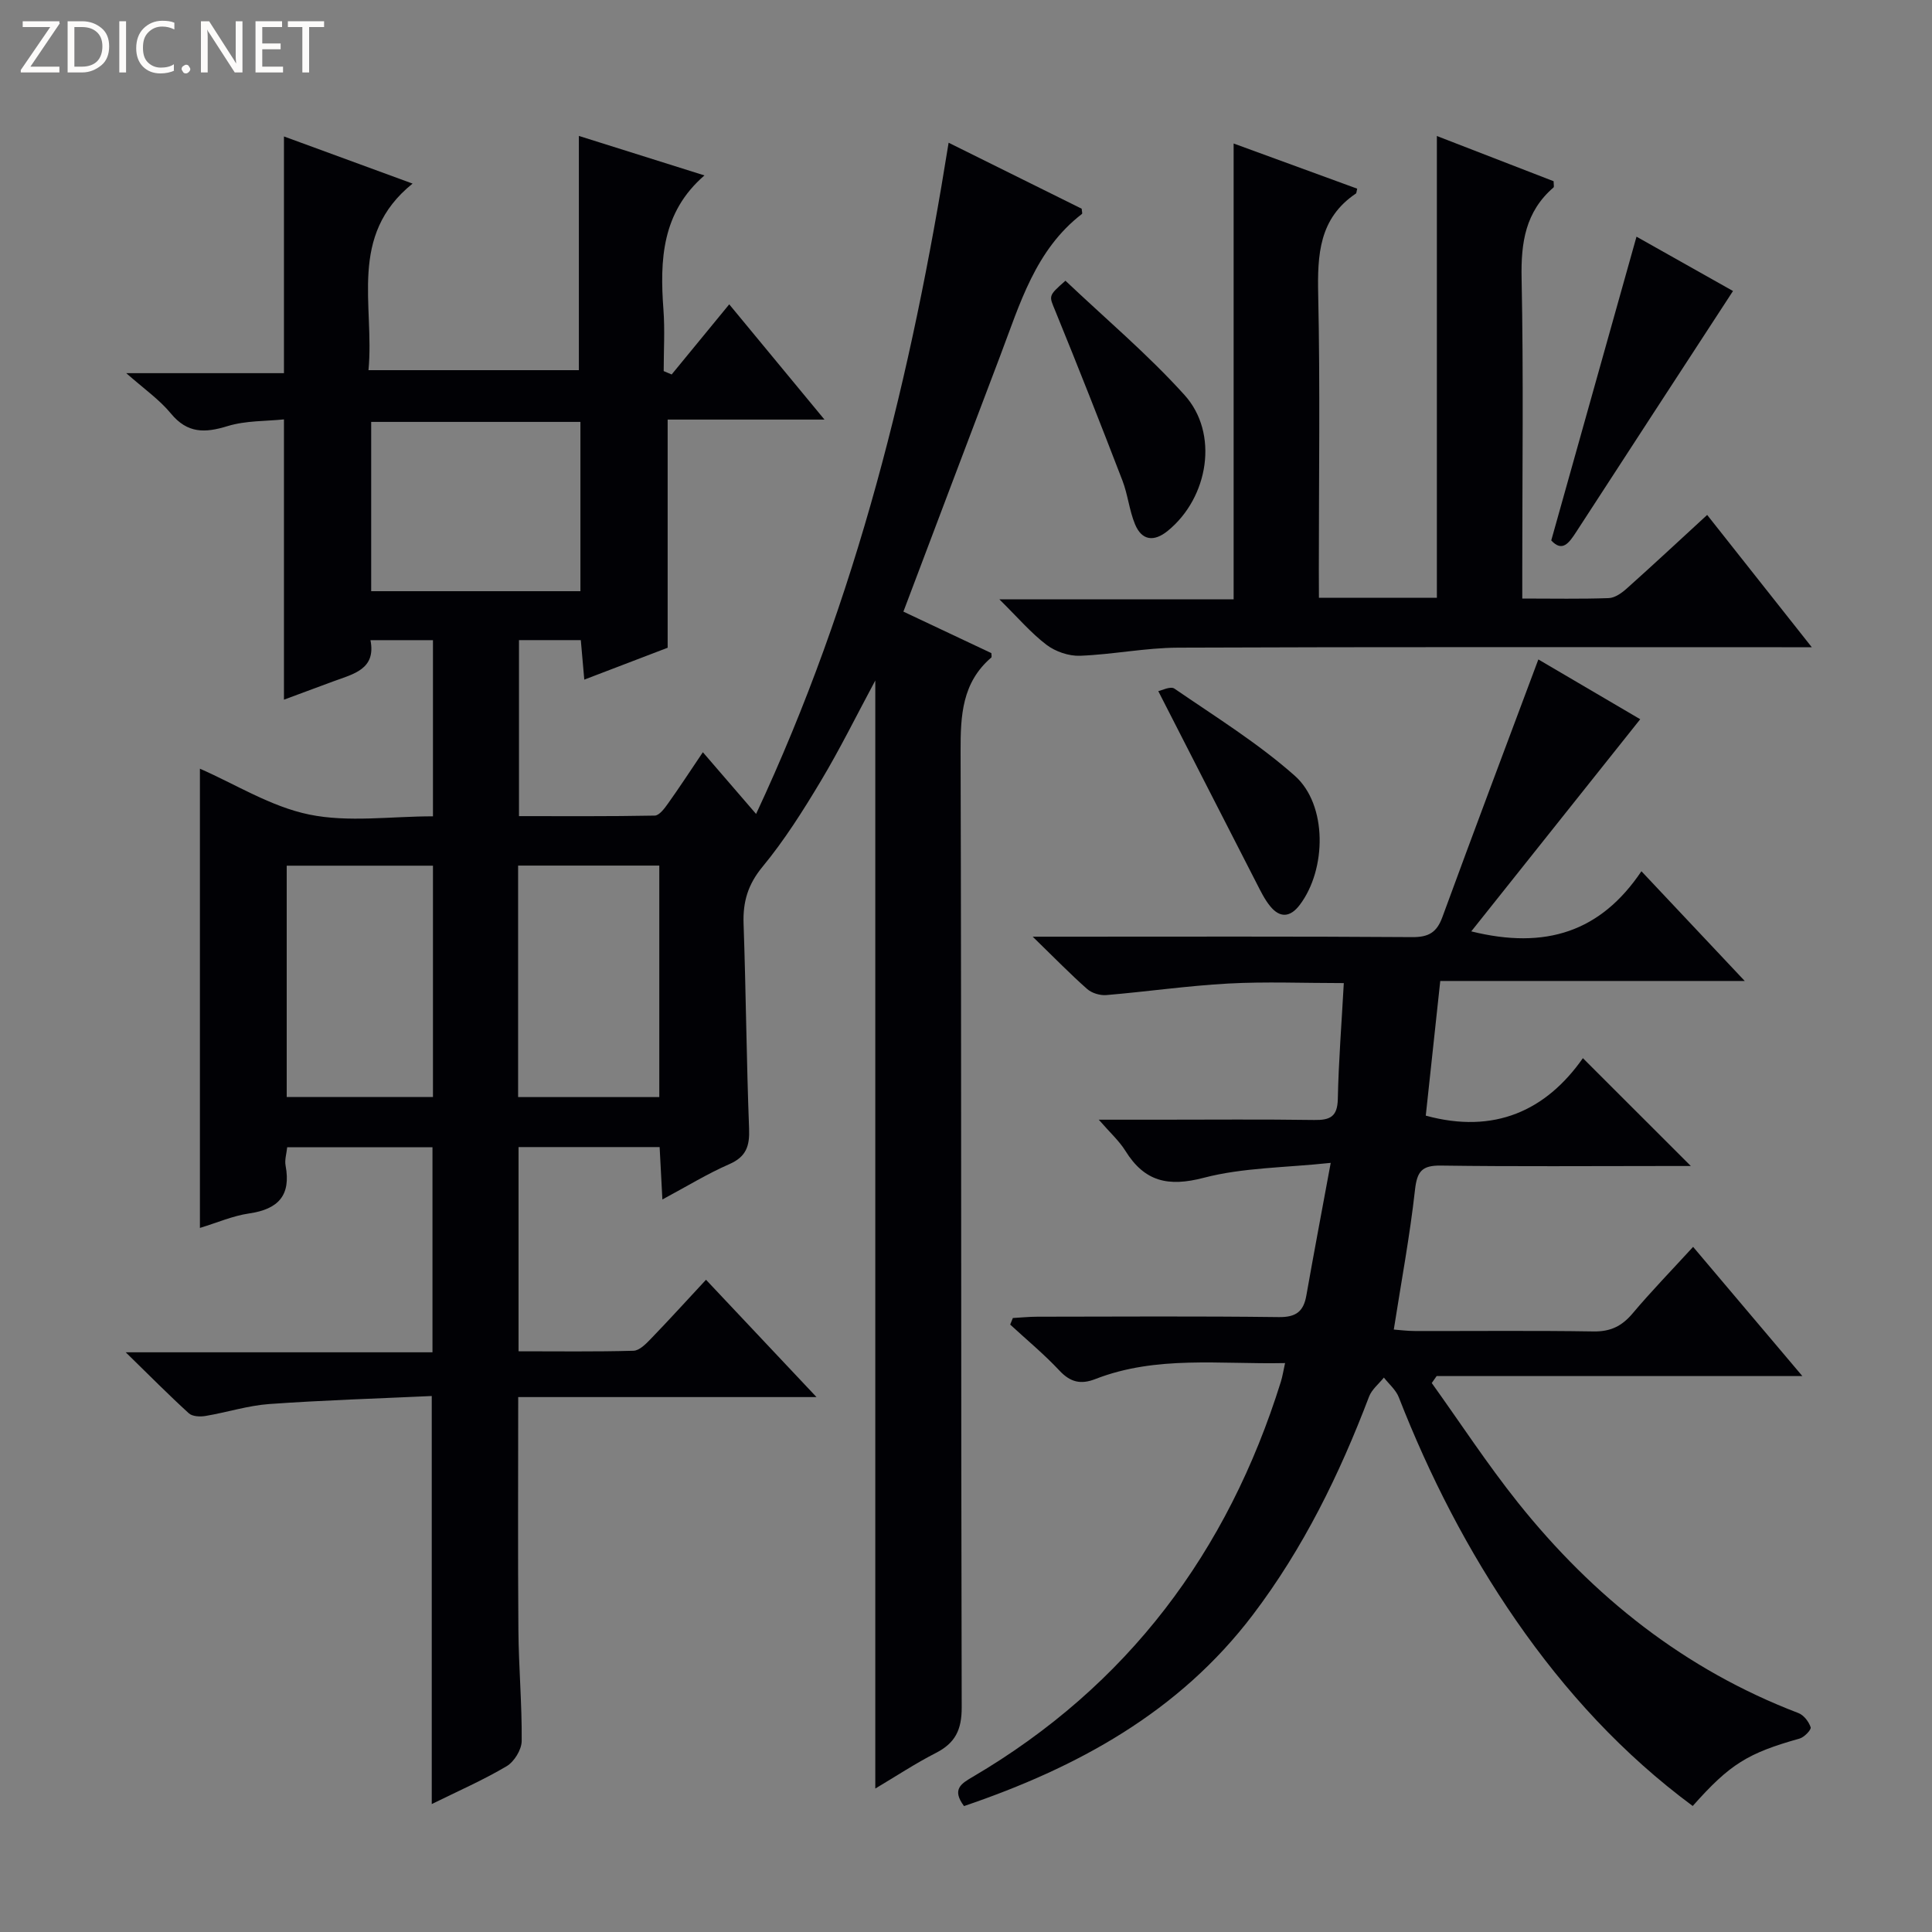 <svg enable-background="new 0 0 400 400" viewBox="0 0 400 400" xmlns="http://www.w3.org/2000/svg"><rect x="0" y="0" width="400" height="400" fill="#808080" stroke="none"/><g fill="#fcfbfa"><path d="m12.4 4.8-6.1 9h6v1.2h-8v-.5l6.1-8.9h-5.7v-1.2h7.6v.4z"/><path d="m14 15v-10.6h3c1.6 0 2.9.5 4 1.4s1.6 2.2 1.6 3.8-.5 3-1.6 3.9-2.4 1.5-4 1.5zm1.4-9.4v8.2h1.6c1.3 0 2.4-.4 3.1-1.1s1.1-1.8 1.1-3.1-.4-2.3-1.2-3-1.8-1-3.1-1z"/><path d="m26.1 4.4v10.6h-1.4v-10.6z"/><path d="m36.1 14.6c-.8.4-1.8.6-2.9.6-1.5 0-2.7-.5-3.6-1.4s-1.4-2.2-1.4-3.8c0-1.7.5-3.1 1.5-4.1s2.3-1.6 3.9-1.6c1 0 1.8.1 2.5.4v1.4c-.8-.4-1.6-.6-2.5-.6-1.2 0-2.1.4-2.9 1.2s-1.1 1.8-1.1 3.2c0 1.3.3 2.3 1 3s1.6 1.1 2.7 1.1c1 0 2-.2 2.7-.7v1.3z"/><path d="m37.6 14.3c0-.2.1-.5.3-.6s.4-.3.6-.3c.3 0 .5.1.6.3s.3.4.3.6-.1.4-.3.6-.4.3-.6.3c-.3 0-.5-.1-.6-.3s-.3-.4-.3-.6z"/><path d="m50.2 15h-1.6l-5.3-8.2c-.2-.2-.3-.5-.4-.7 0 .2.1.7.1 1.5v7.4h-1.4v-10.6h1.7l5.2 8.1c.2.4.4.6.4.7 0-.3-.1-.8-.1-1.5v-7.3h1.4z"/><path d="m58.6 15h-5.7v-10.6h5.5v1.2h-4.1v3.4h3.8v1.2h-3.8v3.6h4.3z"/><path d="m67.1 5.6h-3.1v9.4h-1.4v-9.4h-3v-1.2h7.5z"/></g><path d="m181.22 140.89c-3.89 7.24-7.32 14.21-11.3 20.85-3.67 6.13-7.53 12.24-12.06 17.73-3.02 3.66-4.07 7.25-3.91 11.78.49 14.14.6 28.29 1.14 42.42.14 3.58-.57 5.82-4.1 7.36-4.54 1.98-8.79 4.6-13.85 7.31-.2-3.9-.38-7.23-.57-10.85-9.82 0-19.38 0-29.21 0v42.28c7.94 0 15.87.11 23.79-.11 1.22-.03 2.57-1.4 3.56-2.43 3.8-3.93 7.47-7.98 11.46-12.27 7.75 8.22 14.8 15.71 22.88 24.29-21.38 0-41.5 0-61.76 0 0 16.66-.09 32.47.04 48.28.06 7.65.75 15.29.68 22.94-.02 1.79-1.55 4.27-3.11 5.2-4.82 2.86-9.99 5.12-15.51 7.84 0-28.19 0-55.82 0-84.48-11.17.52-22.43.86-33.65 1.66-4.43.32-8.77 1.73-13.19 2.47-1.11.19-2.72.12-3.45-.55-4.14-3.77-8.08-7.75-13.07-12.63h63.51c0-14.36 0-28.24 0-42.46-9.92 0-19.83 0-30.08 0-.13 1.3-.56 2.62-.33 3.82 1.15 6.18-1.54 9.02-7.55 9.89-3.38.49-6.63 1.92-10.19 3 0-32.05 0-63.71 0-95.08 7.31 3.19 14.65 7.85 22.62 9.49 8.12 1.67 16.86.37 25.63.37 0-12.3 0-24.21 0-36.47-4.17 0-8.25 0-12.94 0 1.2 6.04-3.54 7-7.69 8.53-3.54 1.31-7.07 2.62-10.22 3.79 0-19.22 0-38.12 0-58.03-3.7.39-7.89.23-11.67 1.39-4.7 1.45-8.31 1.54-11.74-2.61-2.39-2.9-5.59-5.12-9.24-8.35h32.65c0-16.51 0-32.52 0-49.01 8.17 2.99 16.75 6.14 26.63 9.76-13.44 10.82-7.84 25.13-9.13 38.63h43.56c0-16.05 0-32.11 0-48.5 8.37 2.63 17.12 5.38 26 8.18-8.84 7.64-9.26 17.5-8.49 27.81.31 4.21.05 8.47.05 12.7.55.23 1.1.47 1.65.7 3.81-4.64 7.62-9.28 11.92-14.52 6.47 7.83 12.75 15.43 19.72 23.86-11.51 0-22.03 0-32.47 0v47.24c-5.17 1.98-11.01 4.21-17.26 6.6-.27-3.02-.48-5.44-.72-8.18-4.26 0-8.33 0-12.8 0v36.44c9.28 0 18.7.07 28.11-.11.94-.02 2.03-1.49 2.75-2.51 2.3-3.22 4.46-6.53 7.21-10.61 3.68 4.27 6.93 8.04 11.02 12.78 20.96-44.83 32.19-91 39.86-138.97 9.33 4.63 18.47 9.16 27.55 13.66.03.5.19.99.05 1.09-9.66 7.44-12.84 18.63-16.89 29.29-6.67 17.54-13.28 35.1-20.07 53.04 6.27 2.96 12.25 5.78 18.21 8.59 0 .37.12.8-.02.92-6.05 5.19-6.37 11.98-6.35 19.38.19 65.99.06 131.99.23 197.98.01 4.61-1.32 7.37-5.33 9.42-4.23 2.16-8.22 4.8-12.56 7.38 0-76.68 0-152.73 0-229.41zm-61.05-18.49c0-12 0-23.53 0-35.05-14.68 0-28.93 0-43.32 0v35.05zm-60.81 56.83v47.9h30.28c0-16.21 0-31.95 0-47.9-10.19 0-20.1 0-30.28 0zm47.91-.02v47.93h29.23c0-16.21 0-31.97 0-47.93-9.77 0-19.22 0-29.23 0z" fill="#010105"/><path d="m199.59 373.93c-2.62-3.5-.53-4.68 1.82-6.06 32.06-18.84 52.78-46.54 63.78-81.8.33-1.07.5-2.18.87-3.86-13.46.29-26.62-1.62-39.26 3.3-3.05 1.19-5.2.67-7.48-1.77-3.16-3.38-6.76-6.35-10.17-9.5.18-.45.37-.9.55-1.36 1.69-.09 3.38-.27 5.06-.27 16.66-.02 33.33-.13 49.99.08 3.58.05 5.14-1.16 5.72-4.49 1.52-8.63 3.16-17.24 5.04-27.44-9.45 1.01-18.16.96-26.29 3.09-7.38 1.93-12.26.79-16.22-5.58-1.27-2.05-3.15-3.73-5.51-6.45h12.63c10.67 0 21.33-.1 31.99.06 3.27.05 4.79-.68 4.87-4.33.16-7.79.78-15.58 1.24-24.01-8.35 0-16.14-.33-23.9.09-8.44.46-16.83 1.68-25.26 2.39-1.3.11-3.02-.4-3.98-1.26-3.48-3.07-6.73-6.42-11.27-10.83h6.6c24 0 47.99-.08 71.99.09 3.38.02 5.06-.96 6.22-4.12 6.5-17.74 13.17-35.42 19.88-53.37 6.69 3.93 14.35 8.42 21.09 12.38-11.65 14.63-23.15 29.07-34.98 43.92 15.38 3.82 26.8.09 35.23-12.45 7.22 7.67 13.85 14.72 21.39 22.72-21.64 0-42.13 0-63.04 0-1.06 9.79-2.04 18.95-3 27.88 14.17 3.88 24.9-1.02 32.53-11.9 7.64 7.63 14.77 14.76 22.35 22.33-1.83 0-3.55 0-5.27 0-15.5 0-31 .13-46.49-.09-3.92-.05-4.92 1.2-5.35 5.02-1.06 9.52-2.83 18.95-4.39 28.93 1.22.09 2.78.3 4.35.3 12.33.03 24.66-.11 36.99.09 3.53.06 5.89-1.1 8.11-3.74 3.85-4.57 8.03-8.87 12.52-13.77 7.4 8.75 14.63 17.31 22.62 26.75-25.84 0-50.78 0-75.72 0-.34.48-.67.96-1.01 1.44 5.94 8.29 11.53 16.85 17.88 24.8 15.56 19.47 34.52 34.55 58.03 43.53 1.11.42 2.16 1.79 2.54 2.95.16.5-1.33 2.06-2.29 2.33-10.73 3.02-14.4 5.25-22.13 13.96-14.42-10.67-26.38-23.68-36.56-38.39-9.98-14.42-17.92-29.91-24.3-46.24-.6-1.53-2.03-2.72-3.08-4.07-1.04 1.3-2.5 2.45-3.07 3.94-6.11 16.08-13.61 31.41-24.06 45.18-15.3 20.17-36.35 31.63-59.8 39.6z" fill="#010105"/><path d="m273.07 123.76h24.42c0-31.88 0-63.59 0-95.6 8.02 3.11 16.16 6.26 24.17 9.36 0 .71.13 1.16-.02 1.29-5.81 5.01-6.76 11.41-6.61 18.78.41 20.15.14 40.31.14 60.47v5.86c6.36 0 12.15.12 17.92-.09 1.28-.05 2.71-1.08 3.75-2.02 5.45-4.87 10.8-9.86 16.61-15.2 7.1 8.98 14.02 17.74 21.66 27.39-2.77 0-4.51 0-6.25 0-41.65 0-83.29-.08-124.94.09-6.77.03-13.53 1.42-20.31 1.68-2.31.09-5.08-.86-6.93-2.26-3.25-2.47-5.95-5.66-9.77-9.42h48.5c0-31.55 0-62.59 0-94.38 8.56 3.13 17.1 6.25 25.58 9.35-.16.69-.15.93-.25 1-7.66 5.14-8 12.7-7.82 21.01.41 18.98.13 37.98.13 56.97.02 1.77.02 3.55.02 5.72z" fill="#010105"/><path d="m338.82 49c6.8 3.83 13.83 7.79 19.98 11.25-10.97 16.84-21.73 33.33-32.44 49.85-1.51 2.33-2.9 4.29-5.19 1.79 5.91-21.02 11.7-41.68 17.65-62.89z" fill="#010105"/><path d="m220.59 58.12c8.2 7.78 17 15.19 24.64 23.65 7.18 7.93 5.01 21.24-3.46 28.14-2.84 2.31-5.37 2.04-6.78-1.38-1.19-2.88-1.48-6.12-2.6-9.03-4.52-11.74-9.13-23.45-13.89-35.1-1.29-3.17-1.6-3.05 2.09-6.28z" fill="#010105"/><path d="m239.81 143.09c.66-.12 2.52-1.08 3.34-.52 8.46 5.81 17.28 11.27 24.92 18.04 6.79 6.02 6.59 19.4 1.03 26.74-1.97 2.6-4.11 2.76-6.14.25-1.14-1.4-1.95-3.08-2.78-4.7-6.66-12.97-13.28-25.96-20.37-39.81z" fill="#010105"/></svg>